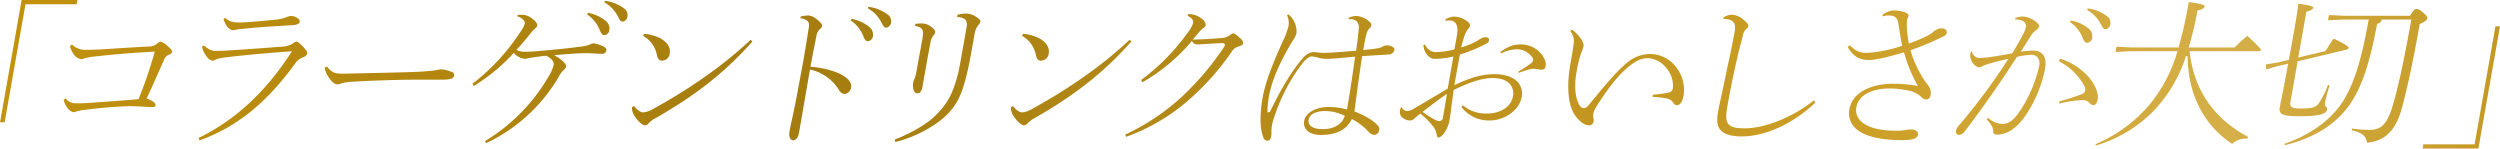 <svg xmlns="http://www.w3.org/2000/svg" xmlns:xlink="http://www.w3.org/1999/xlink" width="808" height="48" viewBox="0 0 808 48">
  <defs>
    <style>
      .cls-1 {
        fill-rule: evenodd;
        fill: url(#linear-gradient);
      }
    </style>
    <linearGradient id="linear-gradient" x1="279" y1="2984" x2="1087" y2="2984" gradientUnits="userSpaceOnUse">
      <stop offset="0" stop-color="#c3930f"/>
      <stop offset="0.314" stop-color="#a47c0f"/>
      <stop offset="0.734" stop-color="#cc9e25"/>
      <stop offset="0.892" stop-color="#d5af48"/>
      <stop offset="1" stop-color="#c49922"/>
    </linearGradient>
  </defs>
  <path id="whitepaper-txt-03.svg" class="cls-1" d="M279.015,2999.51l6.973-39.5h18.044l-0.24,1.36H287.236l-6.733,38.14h-1.488Zm23.6-3.25a3.654,3.654,0,0,1-1.986-1.62,6.85,6.85,0,0,1-1.056-2.4l0.633-.42a4.1,4.1,0,0,0,3.439,1.56h0.908c1.334,0,2.574-.06,3.789-0.16l1.623-.12c4.195-.29,8.95-0.62,13.643-1.04l0.162-.01,0.061-.15a137.453,137.453,0,0,0,5.083-14.85l0.1-.36-0.369.02c-6.99.36-13.265,0.88-19.746,1.63a14.966,14.966,0,0,0-2.739.57l-0.374.11a2.66,2.66,0,0,1-.519.11,3.351,3.351,0,0,1-2.344-1.48,7.213,7.213,0,0,1-1.333-2.8l0.69-.43a6.3,6.3,0,0,0,4.9,1.67c1.651,0,3.273-.05,4.958-0.16l1.638-.1c4.491-.29,8.734-0.56,13.1-0.79a4.4,4.4,0,0,0,2.88-.91,2.329,2.329,0,0,1,1.07-.67,4.652,4.652,0,0,1,2.158,1.25c1.165,0.95,1.711,1.65,1.629,2.12a1.221,1.221,0,0,1-.913.79,2.976,2.976,0,0,0-1.729,1.82l-0.247.56c-1.4,3.17-3.331,7.51-5.207,11.58l-0.123.26,0.276,0.1c2.067,0.74,2.7,1.58,2.6,2.12-0.062.35-.295,0.57-1.265,0.57-0.263,0-.8-0.04-1.513-0.08-1.461-.1-3.668-0.24-5.854-0.24a150.467,150.467,0,0,0-15.115,1.32,10.885,10.885,0,0,0-1.774.38A3.615,3.615,0,0,1,302.616,2996.26Zm40.556,8.33c11.8-5.74,21.585-14.76,29.9-27.57l0.292-.45-0.536.04c-7.494.54-14.5,1.17-19.225,1.73l-1.438.19a12.008,12.008,0,0,0-3.206.62,3.777,3.777,0,0,1-1.271.5,3.185,3.185,0,0,1-1.665-1.11,7.635,7.635,0,0,1-1.327-2.13,7.294,7.294,0,0,1-.419-1.34l0.667-.35c1.317,1.09,2.267,1.74,3.83,1.74,2.078-.05,3.623-0.1,4.921-0.21,4.724-.3,10.47-0.71,16.17-1.16a7.423,7.423,0,0,0,3.656-.94,2.343,2.343,0,0,1,1.258-.69c0.333,0,.783.24,2,1.45,1,1.07,1.645,1.82,1.544,2.39a2.074,2.074,0,0,1-1.384,1.22l-0.126.06a4.974,4.974,0,0,0-2.247,1.71c-9.385,12.97-18.976,20.72-31.068,25.09Zm10.911-34.81a3.458,3.458,0,0,1-1.918-1.6,7.03,7.03,0,0,1-.922-2.06l0.5-.36c1.414,1.16,2.265,1.5,4.7,1.5h0.481c1.646,0,6.818-.45,10.868-0.89a12,12,0,0,0,3.454-.7,6.06,6.06,0,0,1,1.751-.51,3.672,3.672,0,0,1,2.63,1.11,0.9,0.9,0,0,1,.261.68c-0.062.35-.191,1.09-2.564,1.2l-2.047.12c-4.356.26-8.47,0.51-11.592,0.83l-1.97.2c-0.924.1-1.736,0.18-2.056,0.22-0.169.03-.314,0.06-0.458,0.09A6.205,6.205,0,0,1,354.083,2969.78Zm34.038,17.49c-0.949,0-1.9-.77-2.917-2.34a7.118,7.118,0,0,1-1.265-3.06l0.743-.36c1.423,1.74,2.2,2.3,5.1,2.3,0.5,0,1.084-.01,1.565-0.03,0.334-.01.62-0.02,0.794-0.02,7.682-.16,12.753-0.26,19.8-0.47,5.895-.19,8.383-0.63,9.358-0.89a9.943,9.943,0,0,1,3.7.86,0.987,0.987,0,0,1,.787,1.13c-0.161.92-.812,1.36-4.073,1.36h-7.424c-6.331,0-14.428.25-21.66,0.68a17.32,17.32,0,0,0-2.845.38c-0.15.05-.3,0.1-0.456,0.16A3.44,3.44,0,0,1,388.121,2987.27Zm47.637,18.33a58.831,58.831,0,0,0,20.63-21.03,11.678,11.678,0,0,0,1.571-3.66c0.167-.95-0.737-2.04-2.359-2.86l-0.068-.03-0.076.01c-1.316.11-2.339,0.26-3.086,0.37-0.279.04-.526,0.07-0.746,0.1l-0.446.07c-0.731.11-1.075,0.16-1.5,0.25l-0.181.04a4.217,4.217,0,0,1-.922.16,5.866,5.866,0,0,1-3.353-1.72l-0.191-.16-0.177.18a60.232,60.232,0,0,1-12.711,10.48l-0.441-.72a68.661,68.661,0,0,0,15.876-17.36,6.7,6.7,0,0,0,1.041-2.15c0.147-.83-0.892-1.8-2.455-2.32l0.219-.46h1.647a4.525,4.525,0,0,1,1.631.4c1.473,0.67,3.143,2.22,2.992,3.07a1.525,1.525,0,0,1-.627.9,9.524,9.524,0,0,0-1.549,1.64l-0.271.33-0.723.88c-0.927,1.13-1.886,2.3-3.306,3.84l-0.232.26,0.3,0.16a5.829,5.829,0,0,0,2.617.45,37.951,37.951,0,0,0,4.017-.21c4.363-.36,8.286-0.73,13.226-1.37a14.758,14.758,0,0,0,3.33-.65c0.116-.05.228-0.1,0.342-0.16a2.821,2.821,0,0,1,.93-0.34,10.385,10.385,0,0,1,3.416,1.07c0.84,0.48.887,0.89,0.834,1.19a1.264,1.264,0,0,1-1.421,1.15c-0.593,0-1.384-.05-2.148-0.1l-1.177-.06c-0.794-.05-1.777-0.05-2.566-0.05-2.36.05-5.472,0.3-8.724,0.57l-0.823.07,0.709,0.43c2.483,1.49,3.256,2.65,3.152,3.24a1.648,1.648,0,0,1-.772,1.11,8.906,8.906,0,0,0-1.553,2.14l-0.142.24a53.7,53.7,0,0,1-23.37,21.28Zm38.578-34.25c-0.762,0-.984-0.43-1.571-1.8l-0.17-.4a11.1,11.1,0,0,0-3.846-4.51l0.266-.5a12.752,12.752,0,0,1,5.861,2.69,3.2,3.2,0,0,1,1.079,2.85A1.787,1.787,0,0,1,474.336,2971.35Zm5.9-4.36c-0.395,0-.811-0.13-1.561-1.74a10.944,10.944,0,0,0-4.381-4.51l0.229-.48a13.276,13.276,0,0,1,6.12,2.42,2.635,2.635,0,0,1,1.168,2.59A1.838,1.838,0,0,1,480.233,2966.99Zm7.229,33.52c-0.617,0-1.887-.81-3.433-3.08a4.416,4.416,0,0,1-.743-2.84l0.653-.31c0.789,1.02,1.928,2.04,2.915,2.04a7.2,7.2,0,0,0,3.08-1.03c12.365-6.76,23.3-14.51,31.638-22.42l0.63,0.51c-8.747,9.87-18.16,17.31-31.42,24.86a8.112,8.112,0,0,0-2.16,1.62A1.5,1.5,0,0,1,487.462,3000.51Zm5.56-20.91c-0.862,0-1.4-.32-1.752-1.99a8.854,8.854,0,0,0-4.415-6.01l0.32-.68a15.114,15.114,0,0,1,4.932,1.31c2.439,1.2,3.7,3.06,3.359,4.97A2.532,2.532,0,0,1,493.022,2979.6Zm42.4,25.75a1.029,1.029,0,0,1-1.028-.62c-0.5-.7-0.275-1.96-0.08-3.06,0.072-.41.248-1.22,0.487-2.32,0.435-2,1.093-5.02,1.716-8.35l0.472-2.51c0.712-3.8,1.308-6.97,1.8-9.78,0.616-3.49,1.1-6.55,1.526-9.26,0.191-1.07.295-1.95-.23-2.57a3.649,3.649,0,0,0-2.4-.95l0.109-.61a11.294,11.294,0,0,1,2.448-.32,4.628,4.628,0,0,1,2.624,1.16c1.213,0.86,1.934,1.77,1.838,2.31a1.42,1.42,0,0,1-.556.79,3.826,3.826,0,0,0-1.3,2.47l-0.314,1.57c-0.443,2.19-.994,4.93-1.535,7.99l-0.05.28,0.284,0.03a30.209,30.209,0,0,1,8.4,1.88c3.3,1.47,4.753,3.06,4.436,4.85a2.437,2.437,0,0,1-2.006,2.04c-0.957,0-1.424-.5-2.172-1.71a14.514,14.514,0,0,0-8.82-6.11l-0.282-.07-0.051.28c-0.629,3.57-1.237,7.09-1.831,10.53-0.571,3.32-1.131,6.56-1.687,9.7C536.972,3004.39,536.282,3005.29,535.418,3005.35Zm24.09-32.05c-0.762,0-.985-0.44-1.571-1.81l-0.17-.4a11.08,11.08,0,0,0-3.846-4.51l0.266-.49a12.754,12.754,0,0,1,5.862,2.68,3.214,3.214,0,0,1,1.078,2.86A1.786,1.786,0,0,1,559.508,2973.3Zm5.9-4.36c-0.395,0-.811-0.14-1.561-1.74a10.91,10.91,0,0,0-4.382-4.52l0.229-.48a13.274,13.274,0,0,1,6.121,2.43,2.62,2.62,0,0,1,1.168,2.58A1.852,1.852,0,0,1,565.406,2968.94Zm2.766,36.16c4.967-1.9,10.166-4.89,12.708-7.33,3.55-3.36,5.812-6.49,7.59-13.37,0.477-1.79.842-3.85,1.3-6.46l1.589-9.01a3.034,3.034,0,0,0-.235-2.41c-0.435-.57-1.262-0.89-2.822-1.07l0.155-.7a14.7,14.7,0,0,1,2.682-.38,6.532,6.532,0,0,1,3.715,1.32c0.968,0.72,1.05,1.05,1.013,1.26a2.659,2.659,0,0,1-.766,1.24,6.714,6.714,0,0,0-1.143,2.91c-1.176,6.67-1.953,11.07-2.982,14.79-1.545,5.72-3.394,9.58-8.732,13.57a41.071,41.071,0,0,1-13.888,6.45Zm7.375-14.94a1.27,1.27,0,0,1-1.255-.98,5.815,5.815,0,0,1-.146-2.59,7.2,7.2,0,0,1,.4-1.1,13.2,13.2,0,0,0,.714-2.79c0.187-1.06.391-2.17,0.629-3.45,0.328-1.78.719-3.89,1.215-6.69s0.267-3.63-2.358-4.2l0.117-.65a18.92,18.92,0,0,1,2.255-.13,4.743,4.743,0,0,1,2.527.85c1.124,0.73,1.707,1.49,1.6,2.09a2.635,2.635,0,0,1-.681,1.08,5.089,5.089,0,0,0-.855,2.18c-0.645,3.36-.951,5.09-1.229,6.67l-1.356,7.67C576.893,2989.44,576.332,2990.16,575.547,2990.16Zm34.391,10.35c-0.618,0-1.887-.81-3.433-3.08a4.41,4.41,0,0,1-.743-2.84l0.653-.31c0.789,1.02,1.928,2.04,2.915,2.04a7.207,7.207,0,0,0,3.08-1.03c12.365-6.76,23.3-14.51,31.638-22.42l0.63,0.51c-8.747,9.87-18.16,17.31-31.421,24.86a8.121,8.121,0,0,0-2.159,1.62A1.5,1.5,0,0,1,609.938,3000.51Zm5.56-20.91c-0.863,0-1.4-.32-1.752-1.99a8.854,8.854,0,0,0-4.415-6.01l0.32-.68a15.114,15.114,0,0,1,4.932,1.31c2.439,1.2,3.7,3.06,3.359,4.97A2.532,2.532,0,0,1,615.5,2979.6Zm27.181,23.89a71.228,71.228,0,0,0,18.694-12.6,91.979,91.979,0,0,0,13.28-15.76,1.386,1.386,0,0,0,.214-0.47,0.589,0.589,0,0,0-.111-0.5,0.81,0.81,0,0,0-.665-0.23c-1.554.05-3.163,0.15-4.616,0.24-1.328.08-2.526,0.15-3.423,0.18h-0.187a1.607,1.607,0,0,1-1.45-.83l-0.194-.28-0.225.25a59.453,59.453,0,0,1-15.777,13.11l-0.446-.73a68.039,68.039,0,0,0,15.368-15.73,8.2,8.2,0,0,0,1.479-2.78c0.058-.33.078-1.41-1.876-2.27l0.416-.56a7.059,7.059,0,0,1,4.517,1.73,2.453,2.453,0,0,1,1.012,1.9,1.465,1.465,0,0,1-.821.92,6.311,6.311,0,0,0-1.158,1.11c-0.279.31-.618,0.72-0.964,1.13-0.286.35-.579,0.71-0.852,1.02l-0.4.45,0.605-.01c3.155-.06,6.431-0.29,8.276-0.47a5.211,5.211,0,0,0,3.126-.95c0.073-.05.169-0.11,0.265-0.18a2,2,0,0,1,.8-0.4,4.707,4.707,0,0,1,1.929,1.3l0.193,0.16a2.313,2.313,0,0,1,1.105,1.75c-0.079.45-.252,0.62-1.657,1.11a3.345,3.345,0,0,0-1.915,1.41,83.178,83.178,0,0,1-14.65,16.34,62.99,62.99,0,0,1-19.639,11.37Zm46.064,1.96a1.345,1.345,0,0,1-1.451-1.09c-1.117-2.83-1.185-7.29-.2-12.89,0.757-4.28,2.59-9.43,6.329-17.74a26.683,26.683,0,0,0,2-5.22,6.08,6.08,0,0,0-.459-3.61l0.423-.26a7.069,7.069,0,0,1,2.616,6.15,6.513,6.513,0,0,1-1.042,2.12c-0.185.29-.39,0.62-0.611,0.99-4.006,6.75-6.372,12.4-7.232,17.27a29.315,29.315,0,0,0-.474,4.83v0.31l0.776-.12,0.06-.13c3.9-8.02,7.436-13.74,10.8-17.48a4.891,4.891,0,0,1,3.116-1.75,7.862,7.862,0,0,1,.825.05l0.468,0.05a16.515,16.515,0,0,0,2.239.16c3.031-.1,6.105-0.35,9.078-0.6l1.262-.1,0.033-.21c0.394-2.57.662-4.76,0.842-6.9a2.925,2.925,0,0,0-.576-2.31,2.841,2.841,0,0,0-2.189-.77h-0.5l-0.032-.41a5.878,5.878,0,0,1,2.467-.63,6.872,6.872,0,0,1,4.456,2.02,1.156,1.156,0,0,1,.455,1.03,1.622,1.622,0,0,1-.591.91,4.4,4.4,0,0,0-1.094,2.28c-0.193.79-.4,1.7-0.675,3.22l-0.274,1.56,0.351-.04c1.722-.17,3.155-0.32,4.608-0.58a4.626,4.626,0,0,0,1.221-.45,2.709,2.709,0,0,1,1.506-.44,3.213,3.213,0,0,1,2.239.83,0.691,0.691,0,0,1,.184.59,1.967,1.967,0,0,1-2.092,1.52c-0.912.08-2.11,0.15-3.625,0.24-1.285.07-2.793,0.16-4.531,0.28l-0.214.02-0.032.21c-0.85,5.59-1.545,10.78-2.158,15.35l-0.31,2.3,0.2,0.08c3.328,1.29,6.082,2.97,7.364,4.49a1.477,1.477,0,0,1,.445,1.47,1.731,1.731,0,0,1-1.548,1.56,2.451,2.451,0,0,1-1.817-.97,19.572,19.572,0,0,0-5.239-4.04l-0.235-.12-0.12.23c-1.7,3.3-4.935,4.9-9.893,4.9-2.11,0-3.772-.59-4.679-1.67a3.5,3.5,0,0,1-.7-2.95c0.376-2.14,3.263-4.41,7.87-4.41a22.452,22.452,0,0,1,5.683.73l0.276,0.07,0.05-.28c0.657-3.73,1.508-9.26,2.529-16.46l0.048-.33s-1.739.16-2.478,0.23c-2.481.24-5.047,0.48-6.553,0.48a9.613,9.613,0,0,1-3-.41,9.491,9.491,0,0,0-1.99-.37c-0.851,0-1.97.88-3.326,2.62a58.675,58.675,0,0,0-8.569,16.31,20.21,20.21,0,0,0-.988,3.46,12.613,12.613,0,0,0-.142,2.03l-0.008.27a7.5,7.5,0,0,1-.078,1.11C689.613,3005.31,689.106,3005.45,688.743,3005.45Zm18.512-9.56c-2.972,0-5,1.05-5.3,2.74a2.163,2.163,0,0,0,.44,1.85c0.695,0.83,2.087,1.25,4.138,1.25,4.771,0,6.449-2.54,7.025-4.06l0.086-.23-0.217-.1A14.289,14.289,0,0,0,707.255,2995.89Zm36.528,8.56a0.93,0.93,0,0,1-.418-0.78,6.228,6.228,0,0,0-.911-2.41,21.918,21.918,0,0,0-4.245-4.41l-0.173-.15s-0.611.51-.825,0.68c-0.413.34-.8,0.65-1.055,0.89a1.958,1.958,0,0,1-1.494.67,3.929,3.929,0,0,1-2.163-.74,2.336,2.336,0,0,1-1.048-2.26,2.85,2.85,0,0,1,.477-1.41,0.125,0.125,0,0,1,.073.06,2.048,2.048,0,0,0,1.8,1.31,4.59,4.59,0,0,0,1.951-.67c3.937-2.31,7.933-4.68,11.035-6.52l0.105-.06,1.834-10.38-0.386.08a26.575,26.575,0,0,1-5.3.67H742.61c-1.613,0-3.433-1.89-3.556-4.46l0.568-.15a3.709,3.709,0,0,0,3.844,2.42,24.011,24.011,0,0,0,5.443-.85l0.172-.04,0.82-4.64c0.217-1.24.3-2.92-.521-3.9a2.286,2.286,0,0,0-1.858-.78c-0.367,0-.721.02-1.027,0.04-0.123,0-.237.01-0.342,0.01l-0.035-.37a5.768,5.768,0,0,1,2.734-.93,7.151,7.151,0,0,1,4.9,1.99,1.215,1.215,0,0,1,.357.9,2.09,2.09,0,0,1-.638,1.13,8.607,8.607,0,0,0-1.161,2.14c-0.377,1.19-.672,2.25-0.966,3.33l-0.126.46,0.459-.13a20.867,20.867,0,0,0,5.166-2.25,7.376,7.376,0,0,1,1.478-.81,1.956,1.956,0,0,1,.645-0.09,4.6,4.6,0,0,1,.679.06,0.641,0.641,0,0,1,.462.28,0.927,0.927,0,0,1,.154.66,1.586,1.586,0,0,1-1.114,1.18,45.073,45.073,0,0,1-8.133,3.34l-0.154.05-0.031.16c-0.6,3.09-1.123,6.06-1.68,9.21l-0.089.51,0.459-.18c5.083-2.37,8.7-3.34,12.5-3.34,3.469,0,6.2.97,7.678,2.74a5.525,5.525,0,0,1,1.11,4.67c-0.735,4.17-5.4,7.56-10.4,7.56a11.214,11.214,0,0,1-9.091-4.36l0.487-.57a11.238,11.238,0,0,0,7.759,2.68c4.448,0,7.823-2.2,8.4-5.48a4.705,4.705,0,0,0-.888-3.97c-1.109-1.32-3.1-2.02-5.743-2.02-3.115,0-7.279,1.28-12.377,3.81l-0.127.07s-0.237,1.73-.339,2.46c-0.215,1.54-.4,2.86-0.48,3.73-0.18,1.62-.414,2.95-0.586,3.92a10.167,10.167,0,0,1-1,2.7C745.575,3003.53,744.613,3004.45,743.783,3004.45Zm2.342-13.77c-1.921,1.3-3.741,2.7-5.5,4.05-0.529.41-1.864,1.43-1.864,1.43l0.289,0.21a32.066,32.066,0,0,0,3.637,2.28,3.506,3.506,0,0,0,1.539.5,1.276,1.276,0,0,0,1.143-1.27c0.369-2.08.826-4.68,1.172-6.94l0.092-.6Zm23.542-7.49a46.091,46.091,0,0,0,3.939-2.58,1.957,1.957,0,0,0,.92-1.17,1.149,1.149,0,0,0-.195-0.72l-0.055-.1a6.066,6.066,0,0,0-4.949-2.7,12.149,12.149,0,0,0-5.2,1.34l-0.221-.46c2.546-1.82,4.216-2.44,6.535-2.44a8.343,8.343,0,0,1,7.48,4.27,4.111,4.111,0,0,1,.634,2.72,1.31,1.31,0,0,1-1.054,1.19,8.345,8.345,0,0,1-1.424-.15,8.714,8.714,0,0,0-1.62-.16,5.072,5.072,0,0,0-.88.11c-0.66.14-1.579,0.45-3.411,1.06l-0.38.13Zm22.826,17.32c-1.159,0-2.554-.9-3.925-2.53-2.708-3.22-3.42-9.42-2-17.43,0.877-4.98,1.153-6.93,1.09-7.74a5.347,5.347,0,0,0-1.164-2.78l0.528-.44a10.813,10.813,0,0,1,3.31,3.59,2.847,2.847,0,0,1,.476,1.76,9.233,9.233,0,0,1-.506,1.53c-0.192.49-.407,1.04-0.587,1.64a36.985,36.985,0,0,0-1.063,4.5l-0.2,1.1c-0.768,4.35-.263,8.61,1.259,10.61a1.535,1.535,0,0,0,1.134.63,2.166,2.166,0,0,0,1.518-.88l0.168-.2c4.9-5.95,8.763-10.64,12.081-13.38a11.524,11.524,0,0,1,7.8-3.03,10.554,10.554,0,0,1,8.038,3.91,11.894,11.894,0,0,1,2.665,9.59c-0.331,1.87-1.146,3.04-2.128,3.04a1.388,1.388,0,0,1-1.279-.97,3.359,3.359,0,0,0-2.225-1.23,35.085,35.085,0,0,0-4.4-.51l0.117-.67a42.616,42.616,0,0,0,5.031-.67,1.636,1.636,0,0,0,1.426-1.42,8.739,8.739,0,0,0-2.209-6.66,7.91,7.91,0,0,0-5.9-3.06c-2.31,0-4.02,1.01-6.194,2.74-3.086,2.5-6.578,6.82-10.378,12.84a6.816,6.816,0,0,0-1.024,2.35,4.405,4.405,0,0,0,.009,1.32l0.015,0.12a2.869,2.869,0,0,1,.019,1.34,1.487,1.487,0,0,1-1.392.99h-0.107Zm49.5,3.58c-3.378,0-5.606-.65-6.812-1.97-1.218-1.27-1.452-2.97-.867-6.29,0.144-.81.428-2.11,0.82-3.91,0.38-1.74.861-3.94,1.407-6.59,0.381-1.85.755-3.59,1.116-5.28,0.713-3.32,1.386-6.46,1.966-9.75,0.437-2.48-.139-3.61-2.057-4.04a5.112,5.112,0,0,0-1.213-.14c-0.127,0-.248,0-0.365.01l-0.061-.37a4.974,4.974,0,0,1,2.851-1.02,6.113,6.113,0,0,1,3.746,1.68c1.172,0.95,1.62,1.52,1.544,1.95a2.024,2.024,0,0,1-.772,1.1,3.634,3.634,0,0,0-1.019,2.09l-0.371,1.42c-0.577,2.21-1.23,4.71-2.115,8.72-0.917,4.19-1.734,8.31-2.43,12.25-0.565,3.21-.673,4.94.243,6.1,0.944,1.2,2.6,1.42,5.533,1.42,5.326,0,14.2-2.8,22.118-9.03l0.476,0.69C858.7,2999.89,849.626,3004.09,841.988,3004.09Zm51.77,1.2c-7.8,0-13.216-1.53-15.656-4.44a6.663,6.663,0,0,1-1.354-5.7c0.866-4.91,6.411-8.08,14.126-8.08a44.291,44.291,0,0,1,7.429.63l0.547,0.09-0.269-.48a49.025,49.025,0,0,1-4.161-10.15l-0.078-.25-0.255.08c-4.752,1.43-9.121,2.4-10.871,2.4-3.335,0-5.324-1.18-7.033-4.19l0.7-.58a6.732,6.732,0,0,0,5.447,2.47,41.989,41.989,0,0,0,11.205-2.22l0.227-.07-0.046-.24c-0.3-1.51-.709-3.92-1.049-6.13-0.358-2.53-.906-3.43-3.277-3.43a7.476,7.476,0,0,0-1.933.28l-0.079-.48a7.041,7.041,0,0,1,3.62-1.43c2.018,0,4.131.57,4.71,1.26a0.451,0.451,0,0,1,.133.38,2.487,2.487,0,0,1-.286.8,2.252,2.252,0,0,0-.221.83l-0.026.17,0,0.08c-0.019.4-.039,0.81-0.034,1.37a34.039,34.039,0,0,0,.589,5.51l0.055,0.31,0.3-.11c2.83-1.04,6.45-2.52,7.625-3.68a4.214,4.214,0,0,1,2.963-1.13,1.476,1.476,0,0,1,1.113.55,1.108,1.108,0,0,1,.294.87,1.708,1.708,0,0,1-1.066,1.17,88.2,88.2,0,0,1-10.461,4.4l-0.24.08,0.073,0.25a37.3,37.3,0,0,0,4.54,9.63c0.248,0.38.534,0.74,0.811,1.09a7.3,7.3,0,0,1,.757,1.08,3.892,3.892,0,0,1,.315,2.47,1.53,1.53,0,0,1-1.252,1.41,2.2,2.2,0,0,1-1.706-.78,8.271,8.271,0,0,0-3.406-1.94,30.84,30.84,0,0,0-6.754-.85c-6.035,0-10.19,2.29-10.845,6a4.893,4.893,0,0,0,1.072,4.17c1.895,2.25,6.04,3.49,11.672,3.49a20.552,20.552,0,0,0,3.078-.21,9.266,9.266,0,0,1,1.7-.21,2.709,2.709,0,0,1,2.115.71,1.2,1.2,0,0,1,.251,1.03C898.646,3004.78,897.12,3005.29,893.758,3005.29Zm18.3-1.68a0.771,0.771,0,0,1-.637-0.29,1.384,1.384,0,0,1-.236-1.13,3.563,3.563,0,0,1,.947-1.65,198.905,198.905,0,0,0,15.634-21l0.358-.55-0.642.15c-2.193.5-4.2,0.98-6.524,1.74a10.517,10.517,0,0,0-1.606.7,2.195,2.195,0,0,1-.926.18,3.832,3.832,0,0,1-2.387-2.47,3.08,3.08,0,0,1-.209-1.9,5.649,5.649,0,0,1,.152-0.68l0.347-.03a2.4,2.4,0,0,0,2.621,2.04,30.229,30.229,0,0,0,3.176-.27c2.261-.31,4.86-0.79,7.12-1.21l0.117-.02,0.062-.1c1.456-2.4,2.619-4.46,3.66-6.48a7.974,7.974,0,0,0,.643-1.76,1.878,1.878,0,0,0-.311-1.57c-0.493-.62-1.466-0.96-3.135-1.09l0.051-.44a9.107,9.107,0,0,1,2.411-.46,7.721,7.721,0,0,1,4.451,1.88c0.8,0.7.913,1.03,0.842,1.43a2.55,2.55,0,0,1-.975,1.1,6.913,6.913,0,0,0-1.8,2.01c-0.527.79-.978,1.52-1.481,2.33-0.393.64-.818,1.32-1.337,2.13l-0.305.48,0.562-.07a31.271,31.271,0,0,1,3.433-.26,3.877,3.877,0,0,1,3.087,1.23c0.855,1.01,1.1,2.6.726,4.71a41.7,41.7,0,0,1-6.035,14.66c-3.01,4.47-6.08,6.56-9.662,6.56a1.1,1.1,0,0,1-.817-0.31,1.087,1.087,0,0,1-.269-0.83,2.535,2.535,0,0,0-.34-1.43c-0.037-.07-0.074-0.14-0.109-0.22a11.529,11.529,0,0,0-1.584-2.1l0.434-.52,0.047,0.03a7.193,7.193,0,0,0,4.571,1.92c2.368,0,4.22-1.65,6.832-6.07a42.6,42.6,0,0,0,5.027-12.65,3.277,3.277,0,0,0-.5-2.78,2.493,2.493,0,0,0-1.957-.84,24.413,24.413,0,0,0-4.6.64l-0.105.02-0.059.09c-7.915,12.27-14.939,21.55-16.9,24.1A2.361,2.361,0,0,1,912.056,3003.61Zm43.515-9.61a2.249,2.249,0,0,1-1.479-.96,3.072,3.072,0,0,0-2.185-.67h-0.32a40.773,40.773,0,0,0-7.055,1.1l-0.03-.69c2.751-.76,5.091-1.51,7.348-2.36a1.614,1.614,0,0,0,1.074-1.1,2.564,2.564,0,0,0-.346-1.69,19.46,19.46,0,0,0-8.19-7.86l0.487-.79a20.678,20.678,0,0,1,8.836,5.54c2.306,2.49,3.613,5.54,3.251,7.6C956.81,2992.98,956.445,2994,955.571,2994Zm-1.993-20.18c-0.761,0-.983-0.43-1.571-1.81l-0.169-.39a11.067,11.067,0,0,0-3.847-4.51l0.267-.5a12.756,12.756,0,0,1,5.862,2.69,3.2,3.2,0,0,1,1.079,2.85A1.789,1.789,0,0,1,953.578,2973.82Zm5.9-4.36c-0.394,0-.811-0.13-1.562-1.74a10.913,10.913,0,0,0-4.381-4.51l0.229-.49a13.383,13.383,0,0,1,6.121,2.43,2.635,2.635,0,0,1,1.168,2.59A1.84,1.84,0,0,1,959.476,2969.46Zm-3.232,37.14a46.557,46.557,0,0,0,17.3-12.58,47.49,47.49,0,0,0,9.092-17.12l0.109-.35H967.8l-5.067.25,0.3-1.7,5.061,0.25H983.1l0.056-.19a138.079,138.079,0,0,0,3.254-14.49c2.084,0.27,4.737.67,5.119,1.19a0.178,0.178,0,0,1,.03.15c-0.076.43-.393,0.94-2.161,1.36l-0.167.04-0.032.17a110.833,110.833,0,0,1-2.709,11.43l-0.1.34h14.841l0.07-.08c1-1,2.31-2.22,4.02-3.71,3.75,3.47,4.46,4.32,4.42,4.58a0.641,0.641,0,0,1-.71.41H986.675l0.035,0.3c1.432,12.3,7.807,21.52,18.95,27.43l-0.46.57a3.825,3.825,0,0,0-.57-0.03,5.882,5.882,0,0,0-4.19,1.71,33.382,33.382,0,0,1-3.693-2.85,30.746,30.746,0,0,1-5.317-6.2,33.6,33.6,0,0,1-4.784-12.51,43.9,43.9,0,0,1-.607-6.79l-0.52-.08a46.124,46.124,0,0,1-10.132,17.4,43.458,43.458,0,0,1-18.963,11.52Zm61.036-.13c8.82-2.96,15.95-8.35,19.61-14.81,3.21-5.59,5.48-13.08,7.59-25.04l0.05-.31h-8.06l-5.07.25,0.3-1.7,5.06,0.25h21.09l0.08-.12c1.16-1.74,1.51-2.09,2.04-2.09a3.651,3.651,0,0,1,2.13,1.15c1.39,1.17,1.45,1.57,1.39,1.9-0.09.55-.87,1.13-2.32,1.75l-0.13.05-0.03.15c-2.06,11.65-3.97,20.62-5.85,27.4-1.92,6.9-5.47,10.34-11.17,10.82-0.32-2.45-1.94-3.31-4.96-4.02l0.12-.55a42.376,42.376,0,0,0,5.48.44c4.01,0,5.85-1.84,7.6-7.6,1.77-5.8,3.8-15.14,6.03-27.77l0.05-.31h-9.54l-0.06.19a1.652,1.652,0,0,1-1.29,1.14l-0.15.05-0.03.15c-2.15,11.56-4.56,19.08-7.81,24.39-4.45,7.31-11.86,12.25-22.02,14.69Zm4.75-8.9c-3.57,0-5.29-.31-5.93-1.06a2.472,2.472,0,0,1-.24-2.09c0.07-.44.19-1.02,0.36-1.88,0.4-1.97,1.07-5.26,2.22-11.57l0.08-.4-3.3.77-3.8,1.12-0.11-1.63,3.89-.65,3.53-.83,0.03-.17c0.57-2.93,1.18-6.37,1.88-10.35,0.73-4.14.92-5.76,1.13-7.48l0.02-.15c2.93,0.38,4.54.76,4.81,1.12a0.123,0.123,0,0,1,.02.11c-0.09.49-.32,0.78-2.06,1.32l-0.16.05-2.61,14.79,8.74-2.06,0.06-.08c0.26-.37.55-0.83,0.86-1.33,0.54-.86,1.15-1.83,1.77-2.64,4.78,2.22,4.85,2.86,4.84,2.93a0.765,0.765,0,0,1-.66.63l-15.82,3.77-2.36,13.36a1.438,1.438,0,0,0,.22,1.21c0.41,0.49,1.28.68,3.13,0.68,3.61,0,4.99-.29,6.05-1.97a32.157,32.157,0,0,0,2.78-5.62l0.53,0.08-0.08.26a52.8,52.8,0,0,0-1.46,5.62,1.154,1.154,0,0,0,.39,1.08,0.958,0.958,0,0,1,.32.97C1030.84,2996.94,1028.13,2997.57,1022.03,2997.57Zm39.95,10.43,0.24-1.36h16.56l6.73-38.14H1087l-6.98,39.5h-18.04Z" transform="translate(-279 -2960)"/>
</svg>
